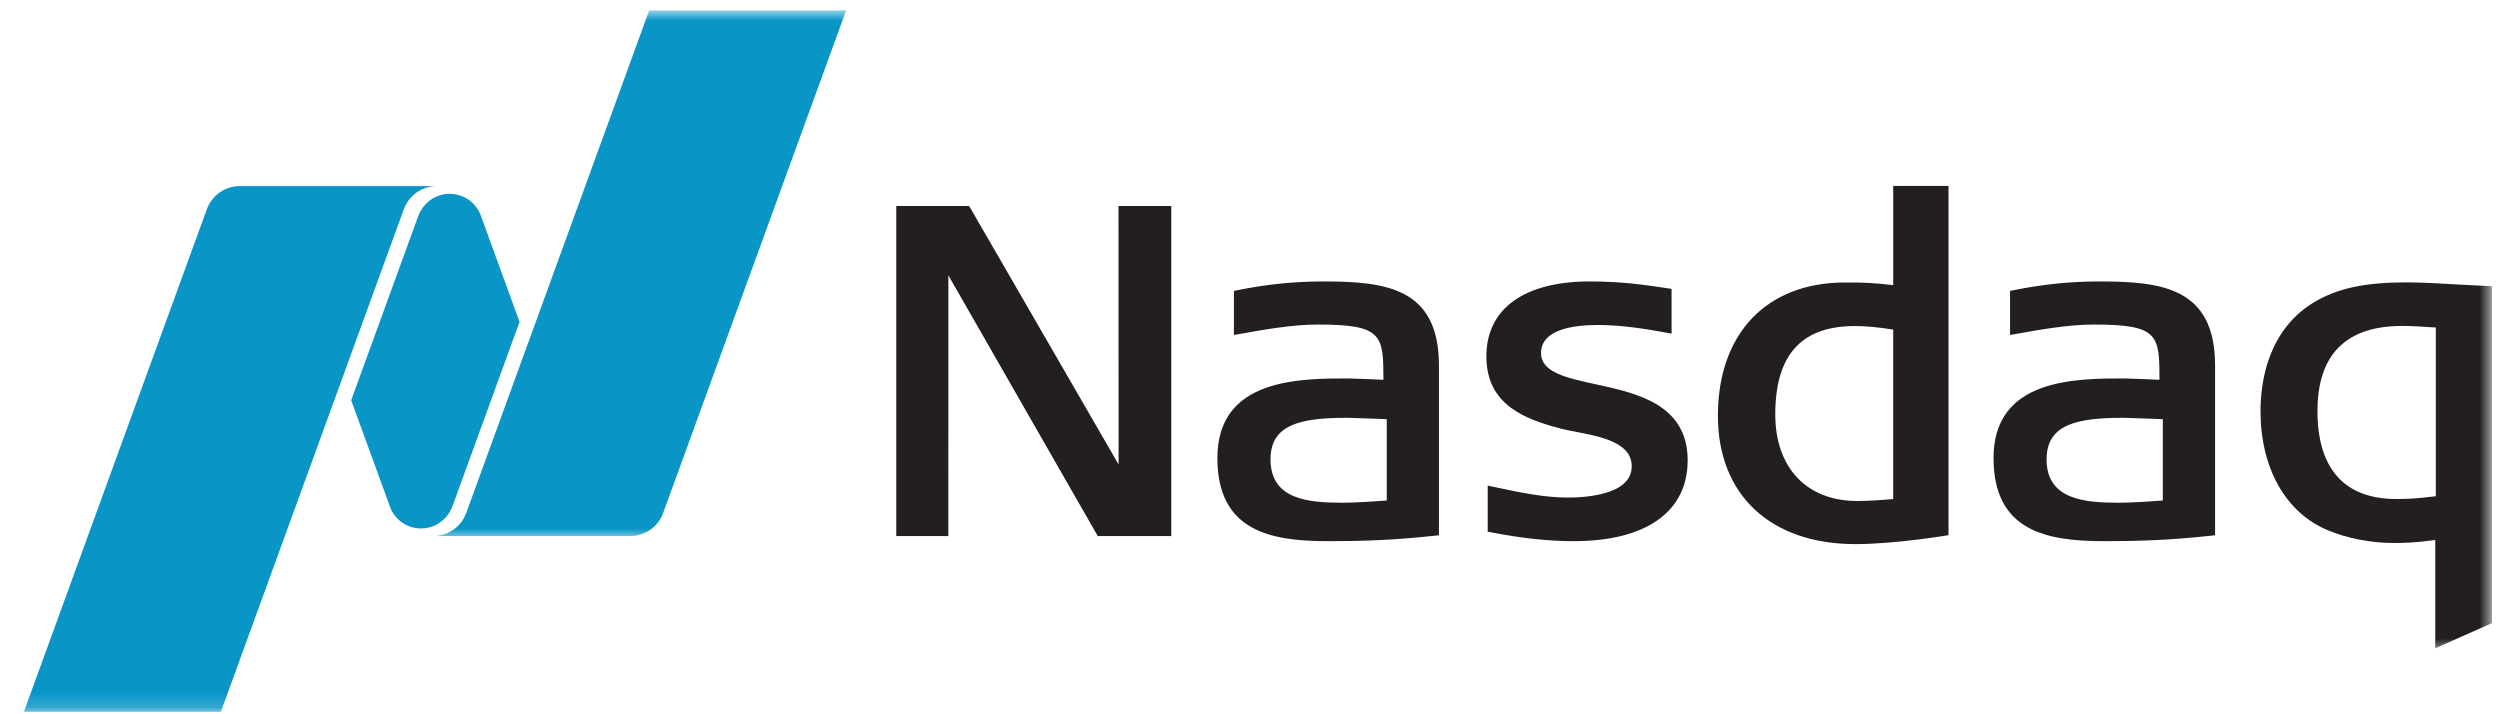 <svg width="182" height="52" viewBox="0 0 182 52" fill="none" xmlns="http://www.w3.org/2000/svg">
<path d="M135.073 39.611C128.899 39.611 125.063 36.035 125.063 30.27C125.063 24.288 128.603 20.566 134.303 20.566H134.781C135.496 20.566 136.481 20.589 137.826 20.757V13.536H141.852V38.96C141.852 38.96 138.026 39.611 135.073 39.611ZM135.037 23.736C131.136 23.736 129.24 25.841 129.24 30.17C129.24 34.056 131.528 36.472 135.205 36.472C135.912 36.472 136.721 36.425 137.825 36.331V23.995C136.722 23.818 135.833 23.736 135.037 23.736ZM79.919 39.028L69.042 20.047L69.039 39.028H65.248V14.998H70.555L81.432 33.81L81.427 14.998H85.268V39.028H79.919ZM114.565 39.397C112.734 39.397 110.824 39.192 108.551 38.755L108.305 38.708V35.351L108.664 35.428C110.669 35.856 112.4 36.221 114.132 36.221C115.531 36.221 118.789 36.002 118.789 33.943C118.789 32.217 116.538 31.783 114.73 31.437L114.615 31.413C114.277 31.35 113.959 31.286 113.69 31.218C111.038 30.53 108.208 29.496 108.208 25.942C108.208 22.475 110.952 20.489 115.736 20.489C118.033 20.489 119.7 20.734 121.04 20.934L121.691 21.03V24.288L121.344 24.225C119.828 23.946 118.05 23.659 116.342 23.659C114.441 23.659 112.187 24.015 112.187 25.705C112.187 27.108 114.032 27.509 116.169 27.975C119.157 28.621 122.862 29.433 122.862 33.511C122.862 37.251 119.841 39.397 114.565 39.397ZM153.156 39.397C148.988 39.397 145.129 38.663 145.129 33.341C145.129 27.55 151.097 27.55 154.665 27.55C155.02 27.55 156.697 27.628 157.211 27.65C157.207 24.402 157.166 23.627 152.455 23.627C150.587 23.627 148.514 23.996 146.682 24.325L146.332 24.388V21.18L146.568 21.13C148.691 20.699 150.738 20.489 152.825 20.489C157.39 20.489 161.258 20.948 161.258 26.612V38.965L160.98 38.996C157.818 39.351 155.308 39.397 153.157 39.397M154.565 30.416C151.124 30.416 148.992 30.922 148.992 33.442C148.992 36.358 151.712 36.599 154.264 36.599C155.216 36.599 156.929 36.477 157.453 36.439V30.516C156.716 30.485 154.797 30.416 154.565 30.416ZM96.658 39.397C92.485 39.397 88.626 38.663 88.626 33.341C88.626 27.55 94.595 27.55 98.162 27.55C98.518 27.55 100.198 27.628 100.714 27.65C100.709 24.402 100.664 23.627 95.953 23.627C94.084 23.627 92.01 23.996 90.179 24.325L89.829 24.388V21.18L90.07 21.13C92.127 20.705 94.222 20.49 96.322 20.489C100.887 20.489 104.756 20.948 104.756 26.612V38.965L104.477 38.996C101.316 39.351 98.805 39.397 96.658 39.397ZM98.062 30.416C94.622 30.416 92.494 30.922 92.494 33.442C92.494 36.358 95.21 36.599 97.762 36.599C98.718 36.599 100.432 36.477 100.955 36.439V30.516C100.212 30.485 98.294 30.416 98.062 30.416Z" fill="#231F20"/>
<mask id="mask0_1635_22094" style="mask-type:luminance" maskUnits="userSpaceOnUse" x="163" y="19" width="19" height="29">
<path d="M163.883 19.4H181.41V47.394H163.883V19.4Z" fill="white"/>
</mask>
<g mask="url(#mask0_1635_22094)">
<path d="M177.287 47.193V39.31C175.716 39.529 174.882 39.529 174.208 39.529C172.612 39.529 170.841 39.183 169.469 38.605C166.398 37.327 164.566 34.085 164.566 29.924C164.566 27.848 165.073 24.051 168.458 22.005C170.157 20.991 172.162 20.557 175.178 20.557C176.257 20.557 177.715 20.638 179.123 20.72L181.411 20.839V45.366L177.287 47.193ZM174.877 23.728C170.786 23.727 168.712 25.815 168.712 29.924C168.712 35.215 171.805 36.327 174.406 36.327C175.04 36.327 175.751 36.327 177.327 36.126V23.842C176.093 23.761 175.524 23.728 174.877 23.728Z" fill="#231F20"/>
</g>
<mask id="mask1_1635_22094" style="mask-type:luminance" maskUnits="userSpaceOnUse" x="30" y="0" width="33" height="40">
<path d="M30.916 0.755H62.409V39.228H30.916V0.755Z" fill="white"/>
</mask>
<g mask="url(#mask1_1635_22094)">
<path d="M47.26 0.755L33.942 37.346C33.778 37.796 33.489 38.191 33.111 38.485C32.732 38.78 32.278 38.962 31.801 39.01V39.027H45.879C46.982 39.027 47.925 38.326 48.276 37.347L61.599 0.755H47.26Z" fill="#0996C7"/>
</g>
<path d="M30.651 38.472C31.467 38.472 32.182 38.066 32.62 37.452C32.665 37.388 32.825 37.164 32.938 36.859L37.823 23.431L34.965 15.59C34.799 15.193 34.529 14.847 34.184 14.589C33.84 14.332 33.432 14.171 33.004 14.123C32.576 14.076 32.143 14.144 31.75 14.32C31.358 14.496 31.019 14.774 30.77 15.126C30.723 15.19 30.533 15.475 30.451 15.718L25.566 29.141L28.437 37.014C28.623 37.447 28.932 37.816 29.326 38.075C29.719 38.334 30.18 38.472 30.651 38.472Z" fill="#0996C7"/>
<mask id="mask2_1635_22094" style="mask-type:luminance" maskUnits="userSpaceOnUse" x="0" y="12" width="33" height="40">
<path d="M0.588 12.401H32.081V51.822H0.588V12.401Z" fill="white"/>
</mask>
<g mask="url(#mask2_1635_22094)">
<path d="M31.694 13.549H17.46C16.358 13.549 15.414 14.246 15.058 15.231L1.74 51.821H16.079L29.398 15.232C29.571 14.756 29.882 14.342 30.29 14.043C30.699 13.744 31.188 13.574 31.694 13.553V13.549Z" fill="#0996C7"/>
</g>
</svg>
